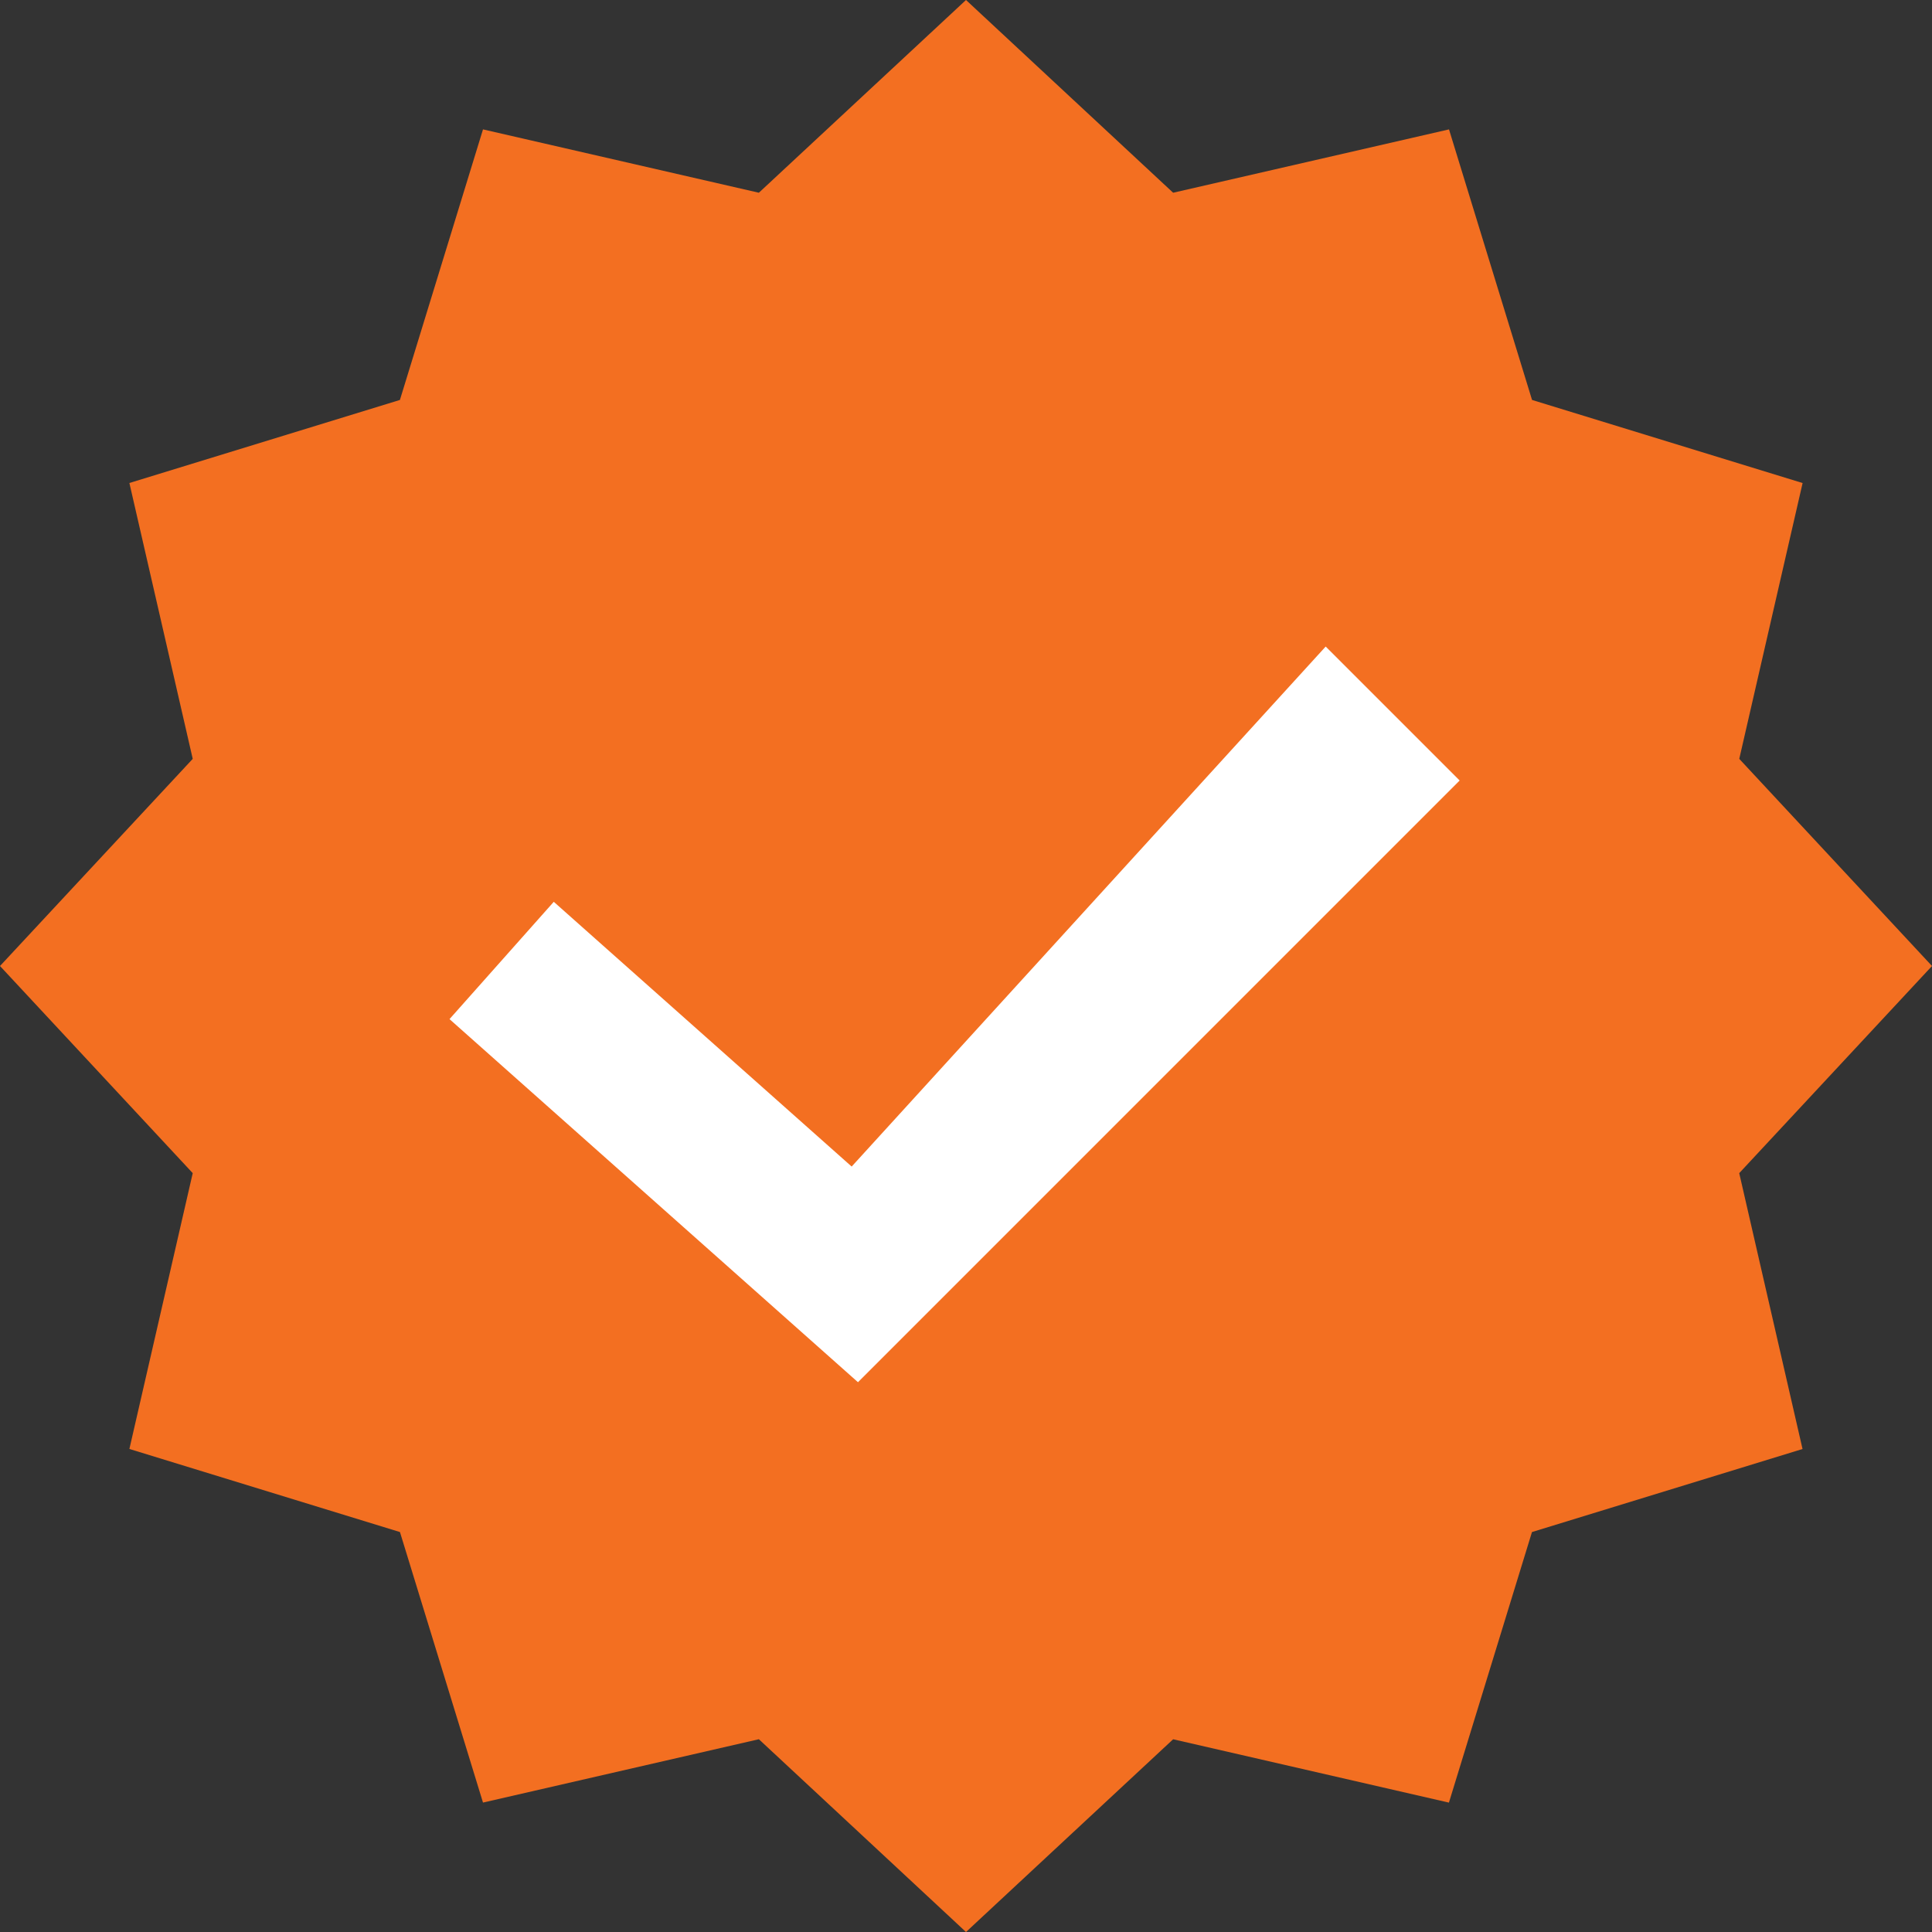 <svg xmlns="http://www.w3.org/2000/svg" viewBox="0 0 499 499"><rect x="0" y="0" width="499" height="499" fill="#333333" stroke="none"/><defs><style>.cls-1{fill:#f36f21;}.cls-2{fill:#fff;}</style></defs><g id="Layer_1" data-name="Layer 1"><path class="cls-1" d="M506,256.5,456.22,203l16.36-71.24L402.7,110.3,381.25,40.42,310,56.78,256.5,7,203,56.78,131.75,40.42,110.29,110.3,40.42,131.75,56.78,203,7,256.5,56.78,310,40.42,381.24,110.3,402.7l21.45,69.87L203,456.21,256.5,506,310,456.22l71.23,16.36,21.45-69.88,69.88-21.45L456.21,310Z" transform="translate(-7 -7)"/></g><g id="Layer_2" data-name="Layer 2"><polygon class="cls-2" points="221.6 357 116.1 263.22 143.03 232.92 219.97 301.3 342.4 166.99 377 201.59 221.6 357"/></g></svg>